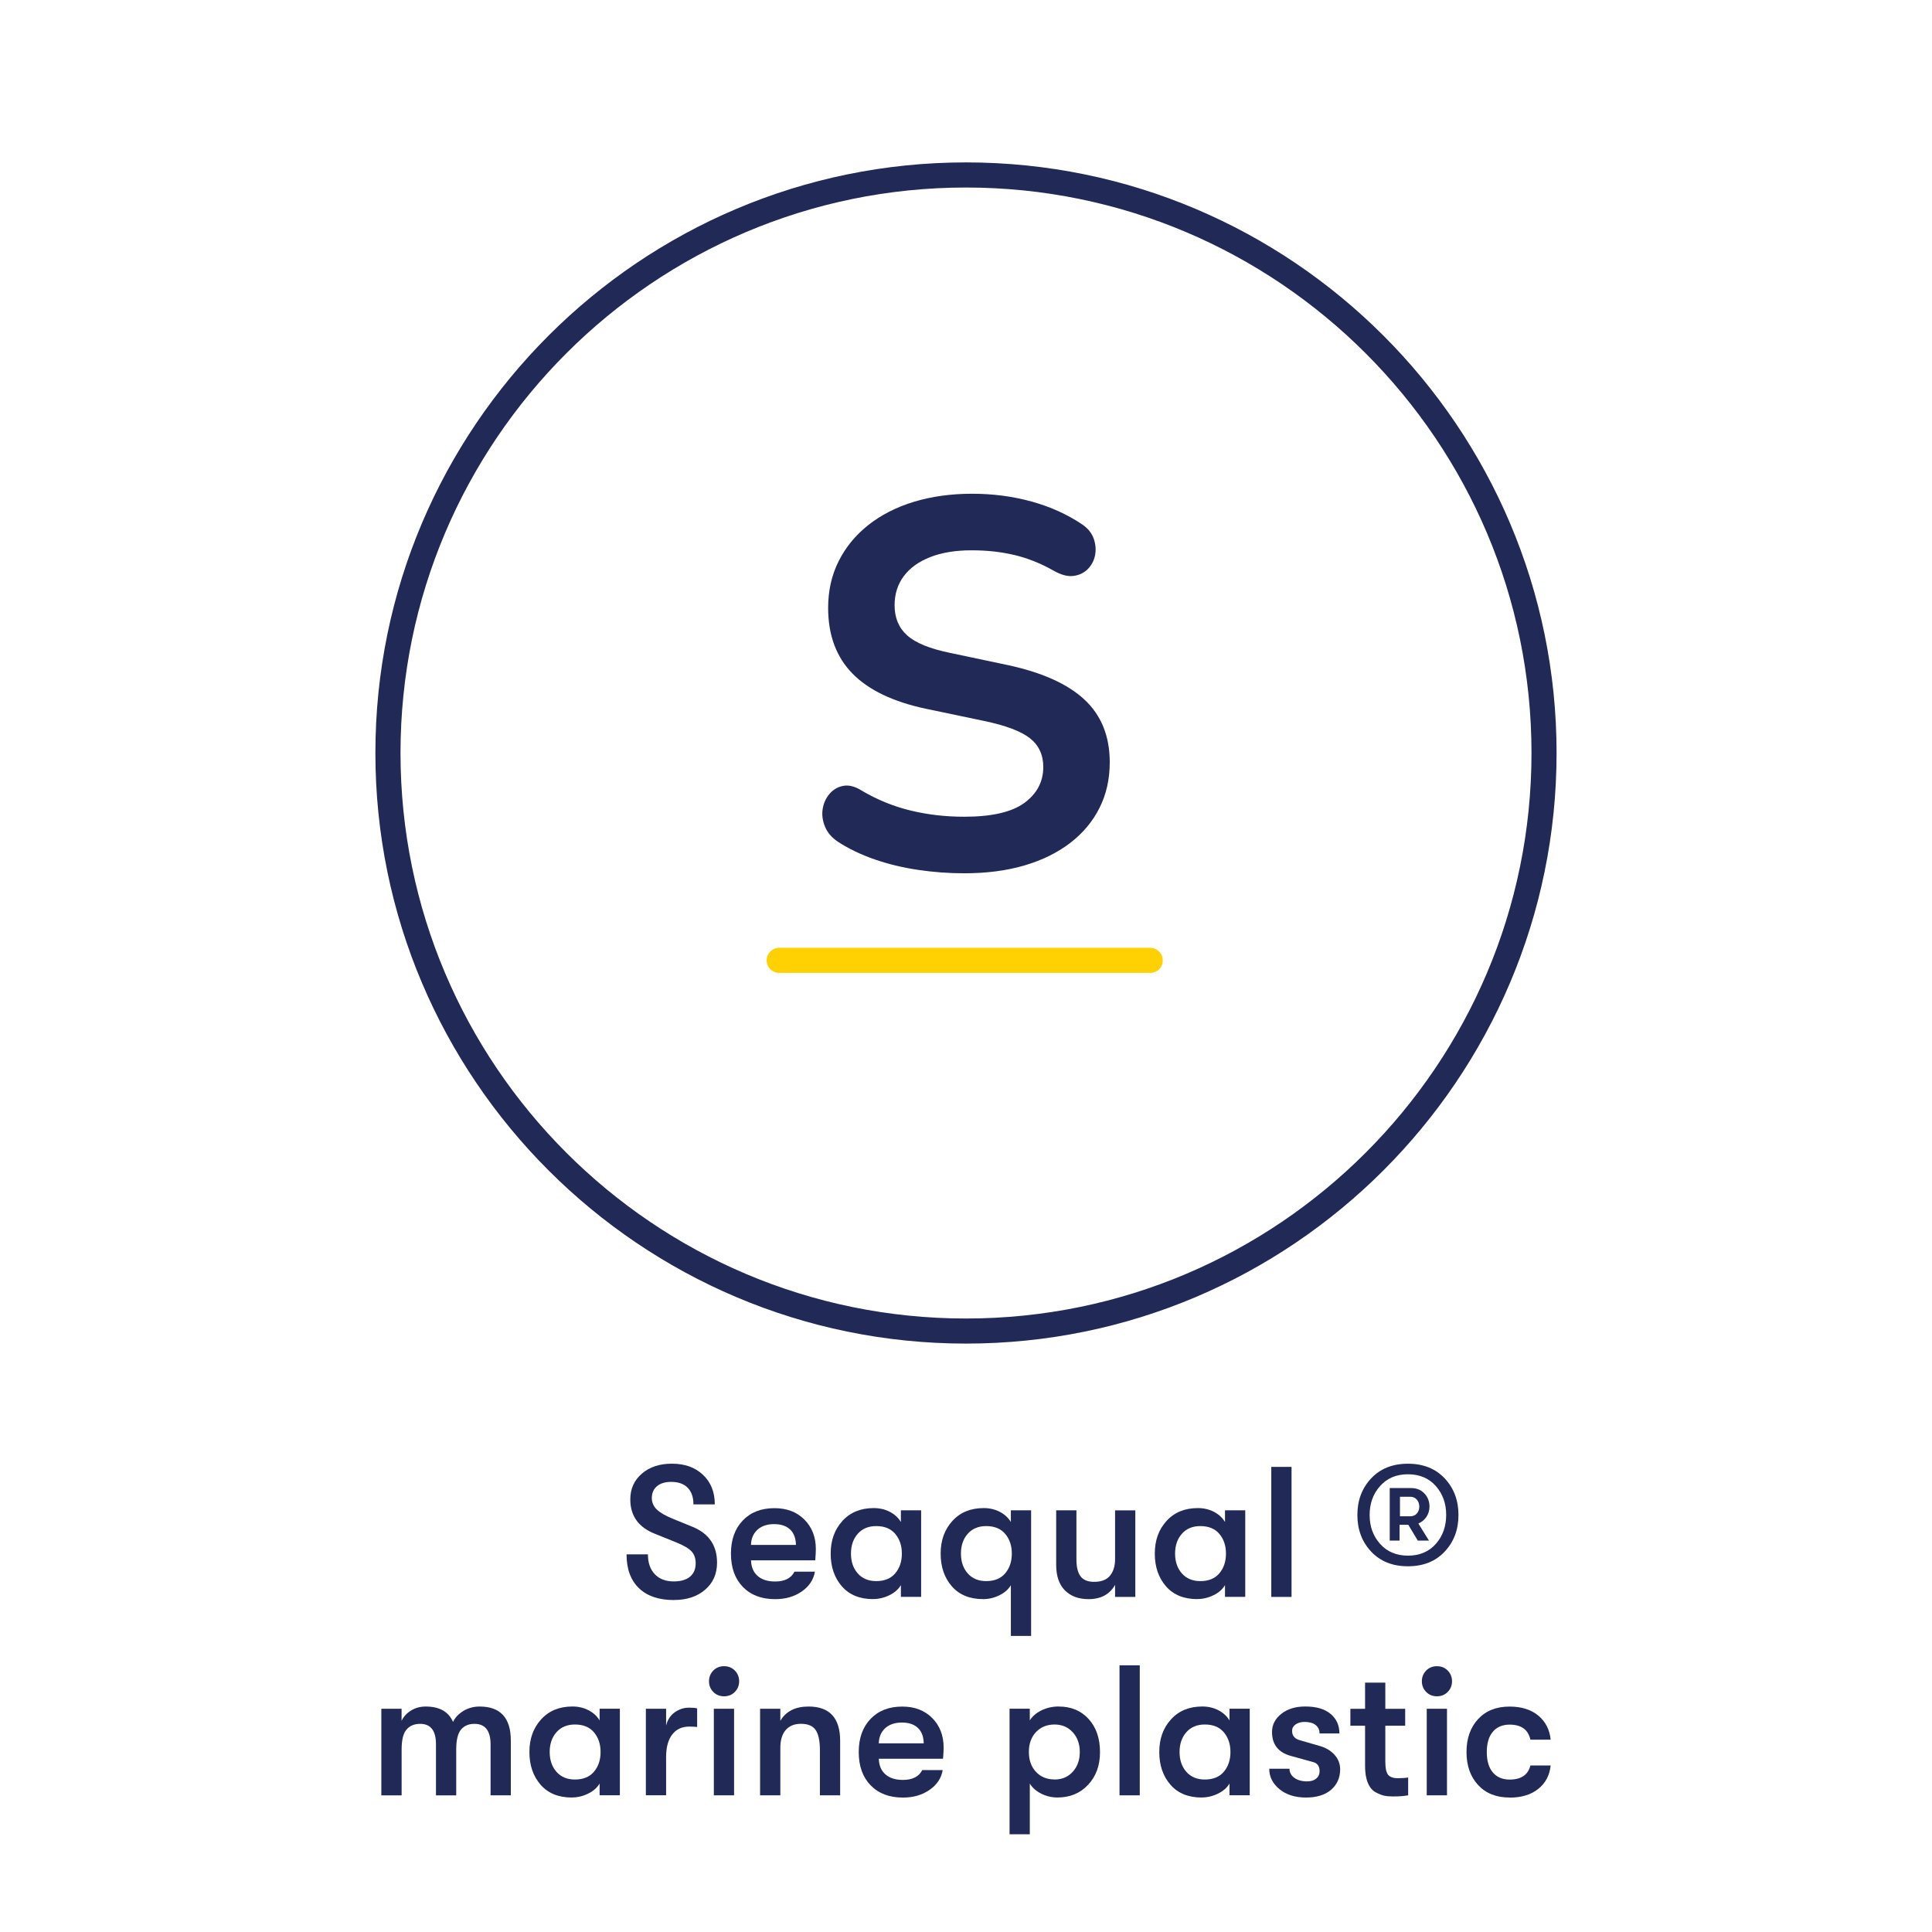 <?xml version="1.0" encoding="UTF-8"?>
<svg id="Capa_1" data-name="Capa 1" xmlns="http://www.w3.org/2000/svg" viewBox="0 0 500 500">
  <defs>
    <style>
      .cls-1 {
        fill: #ffd102;
      }

      .cls-1, .cls-2 {
        stroke-width: 0px;
      }

      .cls-2 {
        fill: #212957;
      }
    </style>
  </defs>
  <g>
    <path class="cls-1" d="M297.67,251.79h-96.01c-1.79,0-3.25-1.45-3.25-3.25s1.45-3.25,3.25-3.25h96.01c1.79,0,3.25,1.45,3.25,3.25s-1.45,3.25-3.25,3.25Z"/>
    <path class="cls-2" d="M260.65,172.09l-14.77-3.12c-5.24-1.08-8.94-2.59-11.11-4.54-2.17-1.94-3.25-4.54-3.25-7.79,0-2.89.79-5.4,2.37-7.52,1.58-2.12,3.86-3.77,6.84-4.94,2.98-1.17,6.55-1.76,10.7-1.76s7.67.41,11.11,1.22c3.43.81,6.82,2.17,10.16,4.06,1.9,1.08,3.59,1.54,5.08,1.35,1.49-.18,2.73-.77,3.72-1.76.99-.99,1.63-2.19,1.9-3.59.27-1.4.16-2.82-.34-4.27-.5-1.44-1.47-2.66-2.91-3.66-3.88-2.62-8.26-4.61-13.14-5.96-4.88-1.35-10.02-2.03-15.44-2.03s-10.54.7-15.1,2.1c-4.56,1.4-8.49,3.41-11.79,6.03-3.3,2.62-5.85,5.74-7.65,9.35-1.81,3.61-2.71,7.63-2.71,12.06,0,7.04,2.1,12.71,6.3,17,4.2,4.29,10.59,7.34,19.17,9.14l14.9,3.12c5.6,1.18,9.55,2.66,11.85,4.47,2.3,1.81,3.46,4.29,3.46,7.45,0,3.79-1.63,6.89-4.88,9.28-3.25,2.39-8.45,3.59-15.58,3.59-4.88,0-9.53-.54-13.95-1.62-4.43-1.08-8.62-2.8-12.6-5.15-1.72-1.08-3.3-1.49-4.74-1.22-1.45.27-2.64.97-3.59,2.1-.95,1.13-1.54,2.44-1.76,3.93-.23,1.49-.02,3,.61,4.54.63,1.54,1.76,2.84,3.39,3.93,2.8,1.81,5.96,3.32,9.48,4.54,3.52,1.22,7.27,2.12,11.24,2.71,3.97.59,7.95.88,11.92.88,5.78,0,10.97-.68,15.58-2.03,4.61-1.36,8.55-3.3,11.85-5.83,3.29-2.53,5.82-5.55,7.59-9.08,1.76-3.52,2.64-7.45,2.64-11.78,0-6.77-2.19-12.19-6.57-16.26-4.38-4.06-11.04-7.04-19.98-8.94Z"/>
    <path class="cls-2" d="M250,42.03c-84.28,0-152.85,68.57-152.85,152.85s68.57,152.84,152.85,152.84,152.84-68.57,152.84-152.84S334.28,42.03,250,42.03ZM250,341.23c-80.7,0-146.35-65.65-146.35-146.35S169.3,48.53,250,48.53s146.35,65.65,146.35,146.35-65.65,146.35-146.35,146.35Z"/>
  </g>
  <g>
    <path class="cls-2" d="M174.41,414.09c-3.91,0-6.93-1.03-9.06-3.08s-3.2-4.97-3.2-8.75h5.53c0,2.18.59,3.89,1.78,5.14,1.19,1.25,2.82,1.87,4.9,1.87,1.83,0,3.23-.41,4.21-1.22.98-.82,1.47-1.98,1.47-3.49,0-1.28-.36-2.31-1.08-3.07-.72-.77-2.03-1.54-3.92-2.31l-5.48-2.21c-4.3-1.67-6.44-4.65-6.44-8.94,0-2.72,1-4.94,3-6.66,2-1.72,4.59-2.57,7.77-2.57,3.33,0,6.02.96,8.05,2.89,2.04,1.92,3.05,4.47,3.05,7.64h-5.53c0-1.86-.5-3.29-1.49-4.3-.99-1.01-2.42-1.52-4.28-1.52-1.57,0-2.8.38-3.68,1.13s-1.32,1.77-1.32,3.05c0,1.15.43,2.15,1.3,2.98.86.83,2.29,1.65,4.28,2.45l4.95,2.02c4.23,1.73,6.35,4.82,6.35,9.28,0,2.89-1.03,5.22-3.08,6.99-2.05,1.78-4.74,2.67-8.08,2.67Z"/>
    <path class="cls-2" d="M211.14,400.92c0,.58-.05,1.54-.15,2.89h-16.63c.06,1.76.64,3.12,1.73,4.06,1.09.95,2.59,1.42,4.52,1.42,2.47,0,4.14-.85,5-2.55h5.29c-.35,2.08-1.48,3.79-3.39,5.12-1.91,1.33-4.21,2-6.9,2-3.53,0-6.31-1.06-8.36-3.17-2.05-2.11-3.08-4.98-3.08-8.6s1.02-6.45,3.05-8.58c2.04-2.13,4.77-3.2,8.2-3.2,3.21,0,5.79.98,7.76,2.96,1.97,1.97,2.96,4.53,2.96,7.67ZM194.36,399.82h11.63c-.03-1.73-.54-3.06-1.51-3.99-.98-.93-2.36-1.39-4.16-1.39s-3.27.5-4.33,1.49c-1.06.99-1.6,2.29-1.63,3.89Z"/>
    <path class="cls-2" d="M225.99,413.85c-3.49,0-6.2-1.11-8.12-3.32-1.92-2.21-2.89-5.03-2.89-8.46s1.01-6.21,3.03-8.44c2.02-2.23,4.73-3.34,8.12-3.34,1.51,0,2.89.32,4.13.96,1.25.64,2.21,1.52,2.89,2.64v-3.03h5.24v22.4h-5.24v-3.03c-.64,1.09-1.64,1.96-3,2.62-1.36.66-2.75.98-4.16.98ZM226.76,409.19c2.15,0,3.79-.67,4.93-2.02,1.14-1.35,1.71-3.05,1.71-5.1s-.57-3.75-1.71-5.1c-1.14-1.35-2.78-2.02-4.93-2.02-2.02,0-3.61.67-4.78,2-1.17,1.33-1.75,3.04-1.75,5.12s.58,3.79,1.75,5.12c1.17,1.33,2.77,2,4.78,2Z"/>
    <path class="cls-2" d="M261.61,390.87h5.24v32.5h-5.24v-13.12c-.64,1.09-1.64,1.96-3,2.62-1.36.66-2.75.98-4.16.98-3.49,0-6.2-1.11-8.12-3.32-1.92-2.21-2.89-5.03-2.89-8.46s1.01-6.21,3.03-8.44c2.02-2.23,4.73-3.34,8.12-3.34,1.51,0,2.89.32,4.13.96,1.25.64,2.21,1.52,2.89,2.64v-3.03ZM255.22,409.19c2.15,0,3.79-.67,4.93-2.02,1.14-1.35,1.71-3.05,1.71-5.1s-.57-3.75-1.71-5.1c-1.14-1.35-2.78-2.02-4.93-2.02-2.02,0-3.61.67-4.78,2-1.17,1.33-1.75,3.04-1.75,5.12s.58,3.79,1.75,5.12c1.17,1.33,2.77,2,4.78,2Z"/>
    <path class="cls-2" d="M281.66,413.85c-2.53,0-4.55-.75-6.06-2.26-1.51-1.51-2.26-3.72-2.26-6.63v-14.09h5.24v12.79c0,1.89.35,3.32,1.06,4.28.71.96,1.88,1.44,3.51,1.44,1.89,0,3.27-.54,4.13-1.61.87-1.07,1.3-2.49,1.3-4.25v-12.64h5.24v22.4h-5.24v-3.12c-1.38,2.47-3.69,3.7-6.92,3.7Z"/>
    <path class="cls-2" d="M309.87,413.85c-3.49,0-6.2-1.11-8.12-3.32-1.92-2.21-2.89-5.03-2.89-8.46s1.01-6.21,3.03-8.44c2.02-2.23,4.73-3.34,8.12-3.34,1.51,0,2.89.32,4.13.96,1.25.64,2.21,1.52,2.89,2.64v-3.03h5.24v22.4h-5.24v-3.03c-.64,1.09-1.64,1.96-3,2.62-1.36.66-2.75.98-4.16.98ZM310.64,409.19c2.15,0,3.79-.67,4.93-2.02,1.14-1.35,1.71-3.05,1.71-5.1s-.57-3.75-1.71-5.1c-1.14-1.35-2.78-2.02-4.93-2.02-2.02,0-3.61.67-4.78,2-1.17,1.33-1.75,3.04-1.75,5.12s.58,3.79,1.75,5.12c1.17,1.33,2.77,2,4.78,2Z"/>
    <path class="cls-2" d="M329.01,413.28v-33.65h5.24v33.65h-5.24Z"/>
    <path class="cls-2" d="M98.69,464.63v-22.4h5.24v3.12c.51-1.09,1.33-1.98,2.45-2.67,1.12-.69,2.39-1.03,3.8-1.03,3.56,0,5.91,1.33,7.07,3.99.54-1.15,1.44-2.11,2.69-2.86,1.25-.75,2.64-1.13,4.18-1.13,5.38,0,8.08,2.93,8.08,8.8v14.18h-5.24v-13.17c0-3.56-1.39-5.33-4.18-5.33-1.47,0-2.63.49-3.46,1.47-.83.98-1.25,2.7-1.25,5.17v11.87h-5.24v-13.22c0-3.53-1.36-5.29-4.09-5.29-1.51,0-2.68.49-3.53,1.47-.85.98-1.27,2.7-1.27,5.17v11.87h-5.24Z"/>
    <path class="cls-2" d="M148.02,465.2c-3.49,0-6.2-1.11-8.12-3.32s-2.89-5.03-2.89-8.46,1.01-6.21,3.03-8.44c2.02-2.23,4.73-3.34,8.12-3.34,1.51,0,2.89.32,4.13.96,1.25.64,2.21,1.52,2.89,2.64v-3.03h5.24v22.4h-5.24v-3.03c-.64,1.09-1.64,1.96-3,2.62-1.36.66-2.75.98-4.16.98ZM148.79,460.54c2.15,0,3.79-.67,4.93-2.02,1.14-1.35,1.71-3.05,1.71-5.1s-.57-3.75-1.71-5.1c-1.14-1.35-2.78-2.02-4.93-2.02-2.02,0-3.61.67-4.78,2-1.17,1.33-1.75,3.04-1.75,5.12s.58,3.79,1.75,5.12c1.17,1.33,2.77,2,4.78,2Z"/>
    <path class="cls-2" d="M167.15,464.63v-22.4h5.24v4.33c.38-1.5,1.14-2.65,2.26-3.44,1.12-.79,2.36-1.18,3.7-1.18.86,0,1.55.06,2.07.19v4.81c-.55-.06-1.24-.1-2.07-.1-1.86,0-3.32.68-4.37,2.04-1.06,1.36-1.59,3.31-1.59,5.84v9.9h-5.24Z"/>
    <path class="cls-2" d="M190.18,437.87c-.74.75-1.67,1.13-2.79,1.13s-2.05-.38-2.79-1.13c-.74-.75-1.11-1.67-1.11-2.76s.37-2.01,1.11-2.77c.74-.75,1.67-1.13,2.79-1.13s2.05.38,2.79,1.13c.74.76,1.11,1.68,1.11,2.77s-.37,2.01-1.11,2.76ZM184.74,464.63v-22.4h5.24v22.4h-5.24Z"/>
    <path class="cls-2" d="M196.71,464.63v-22.4h5.24v3.12c1.44-2.47,3.88-3.7,7.31-3.7,5.45,0,8.17,2.96,8.17,8.89v14.09h-5.24v-11.68c0-2.43-.37-4.18-1.11-5.24-.74-1.06-2-1.59-3.8-1.59-1.7,0-3.01.54-3.94,1.61-.93,1.08-1.39,2.61-1.39,4.59v12.31h-5.24Z"/>
    <path class="cls-2" d="M244.21,452.27c0,.58-.05,1.54-.15,2.89h-16.63c.06,1.76.64,3.12,1.73,4.06,1.09.95,2.59,1.42,4.52,1.42,2.47,0,4.14-.85,5-2.55h5.29c-.35,2.08-1.48,3.79-3.39,5.12-1.91,1.33-4.21,2-6.9,2-3.53,0-6.31-1.06-8.36-3.17-2.05-2.11-3.08-4.98-3.08-8.6s1.02-6.45,3.05-8.58c2.04-2.13,4.77-3.2,8.2-3.2,3.21,0,5.79.98,7.76,2.96,1.97,1.97,2.96,4.53,2.96,7.67ZM227.43,451.17h11.63c-.03-1.73-.54-3.06-1.51-3.99-.98-.93-2.36-1.39-4.16-1.39s-3.27.5-4.33,1.49c-1.06.99-1.6,2.29-1.63,3.89Z"/>
    <path class="cls-2" d="M274.01,441.65c3.21,0,5.78,1.08,7.74,3.24,1.95,2.16,2.93,5.01,2.93,8.53s-1.03,6.29-3.08,8.48c-2.05,2.2-4.69,3.29-7.93,3.29-1.47,0-2.87-.33-4.18-.98-1.31-.66-2.31-1.53-2.98-2.62v13.12h-5.24v-32.5h5.24v3.03c.67-1.09,1.7-1.96,3.07-2.62,1.38-.66,2.85-.98,4.42-.98ZM272.91,460.54c1.92,0,3.49-.66,4.71-2,1.22-1.33,1.83-3.04,1.83-5.12s-.61-3.79-1.83-5.12c-1.22-1.33-2.79-2-4.71-2s-3.59.66-4.81,1.97c-1.22,1.31-1.83,3.03-1.83,5.14s.61,3.83,1.83,5.14c1.22,1.31,2.82,1.97,4.81,1.97Z"/>
    <path class="cls-2" d="M289.73,464.63v-33.65h5.24v33.65h-5.24Z"/>
    <path class="cls-2" d="M311.03,465.2c-3.49,0-6.2-1.11-8.12-3.32-1.92-2.21-2.89-5.03-2.89-8.46s1.01-6.21,3.03-8.44c2.02-2.23,4.73-3.34,8.12-3.34,1.51,0,2.89.32,4.13.96,1.25.64,2.21,1.52,2.89,2.64v-3.03h5.24v22.4h-5.24v-3.03c-.64,1.09-1.64,1.96-3,2.62-1.36.66-2.75.98-4.16.98ZM311.8,460.54c2.15,0,3.79-.67,4.93-2.02s1.71-3.05,1.71-5.1-.57-3.75-1.71-5.1c-1.14-1.35-2.78-2.02-4.93-2.02-2.02,0-3.61.67-4.78,2s-1.75,3.04-1.75,5.12.58,3.79,1.75,5.12c1.17,1.33,2.77,2,4.78,2Z"/>
    <path class="cls-2" d="M338,465.2c-2.82,0-5.11-.72-6.87-2.16-1.76-1.44-2.65-3.21-2.65-5.29h5.24c0,.96.42,1.75,1.27,2.36.85.61,1.95.91,3.29.91.99,0,1.78-.24,2.36-.72.58-.48.87-1.12.87-1.92,0-1.28-.56-2.07-1.68-2.36l-5.77-1.59c-3.24-.9-4.86-2.96-4.86-6.2,0-1.86.8-3.42,2.4-4.69,1.6-1.27,3.67-1.9,6.2-1.9,2.85,0,5.04.64,6.56,1.92,1.52,1.28,2.28,2.96,2.28,5.05h-5.14c0-.93-.35-1.66-1.03-2.19s-1.64-.79-2.86-.79c-.93,0-1.7.22-2.31.65-.61.43-.91.98-.91,1.66,0,1.22.64,2.02,1.92,2.4l5.33,1.54c1.54.45,2.79,1.21,3.75,2.28.96,1.08,1.44,2.32,1.44,3.73,0,2.18-.78,3.94-2.33,5.29-1.56,1.35-3.73,2.02-6.51,2.02Z"/>
    <path class="cls-2" d="M361.79,460.2c1.06,0,1.94-.06,2.64-.19v4.62c-1.09.19-2.39.29-3.89.29-.87,0-1.62-.06-2.26-.19-.64-.13-1.39-.42-2.26-.89-.86-.46-1.54-1.27-2.02-2.43-.48-1.15-.72-2.61-.72-4.37v-10.43h-3.8v-4.37h3.8v-6.78h5.24v6.78h5.14v4.37h-5.14v9.23c0,1.8.26,2.97.77,3.53.51.56,1.35.84,2.5.84Z"/>
    <path class="cls-2" d="M374.67,437.87c-.74.75-1.67,1.13-2.79,1.13s-2.05-.38-2.79-1.13c-.74-.75-1.11-1.67-1.11-2.76s.37-2.01,1.11-2.77c.74-.75,1.67-1.13,2.79-1.13s2.05.38,2.79,1.13c.74.76,1.11,1.68,1.11,2.77s-.37,2.01-1.11,2.76ZM369.24,464.63v-22.4h5.24v22.4h-5.24Z"/>
    <path class="cls-2" d="M390.68,465.2c-3.43,0-6.15-1.08-8.15-3.24-2-2.16-3-5.01-3-8.53s1-6.37,3-8.53c2-2.16,4.72-3.24,8.15-3.24,3.08,0,5.55.78,7.43,2.33,1.87,1.56,2.94,3.63,3.2,6.23h-5.24c-.58-2.6-2.37-3.89-5.38-3.89-1.86,0-3.31.62-4.35,1.85s-1.56,2.99-1.56,5.26.52,4.03,1.56,5.26c1.04,1.23,2.49,1.85,4.35,1.85,2.98,0,4.78-1.22,5.38-3.65h5.24c-.26,2.53-1.32,4.55-3.2,6.06-1.88,1.51-4.35,2.26-7.43,2.26Z"/>
  </g>
  <path class="cls-2" d="M373.89,401.55c-2.37,2.53-5.55,3.8-9.52,3.8s-7.15-1.27-9.52-3.8c-2.37-2.53-3.56-5.69-3.56-9.47s1.19-6.94,3.56-9.47c2.37-2.53,5.54-3.8,9.52-3.8s7.15,1.27,9.52,3.8c2.37,2.53,3.56,5.69,3.56,9.47s-1.19,6.94-3.56,9.47ZM364.37,402.6c3.01,0,5.42-1.01,7.21-3.03,1.79-2.02,2.69-4.52,2.69-7.5s-.9-5.48-2.69-7.5c-1.79-2.02-4.2-3.03-7.21-3.03s-5.38,1.01-7.19,3.03c-1.81,2.02-2.72,4.52-2.72,7.5s.9,5.48,2.72,7.5c1.81,2.02,4.21,3.03,7.19,3.03ZM359.66,398.71v-13.6h5.53c1.41,0,2.56.46,3.44,1.39.88.93,1.32,2.07,1.32,3.41,0,.96-.26,1.84-.77,2.62-.51.79-1.22,1.37-2.11,1.75l2.74,4.42h-2.89l-2.45-4.09h-2.26v4.09h-2.55ZM362.31,392.41h2.69c.7,0,1.27-.24,1.68-.72.42-.48.63-1.07.63-1.78s-.21-1.3-.63-1.8c-.42-.5-.98-.75-1.68-.75h-2.69v5.05Z"/>
</svg>